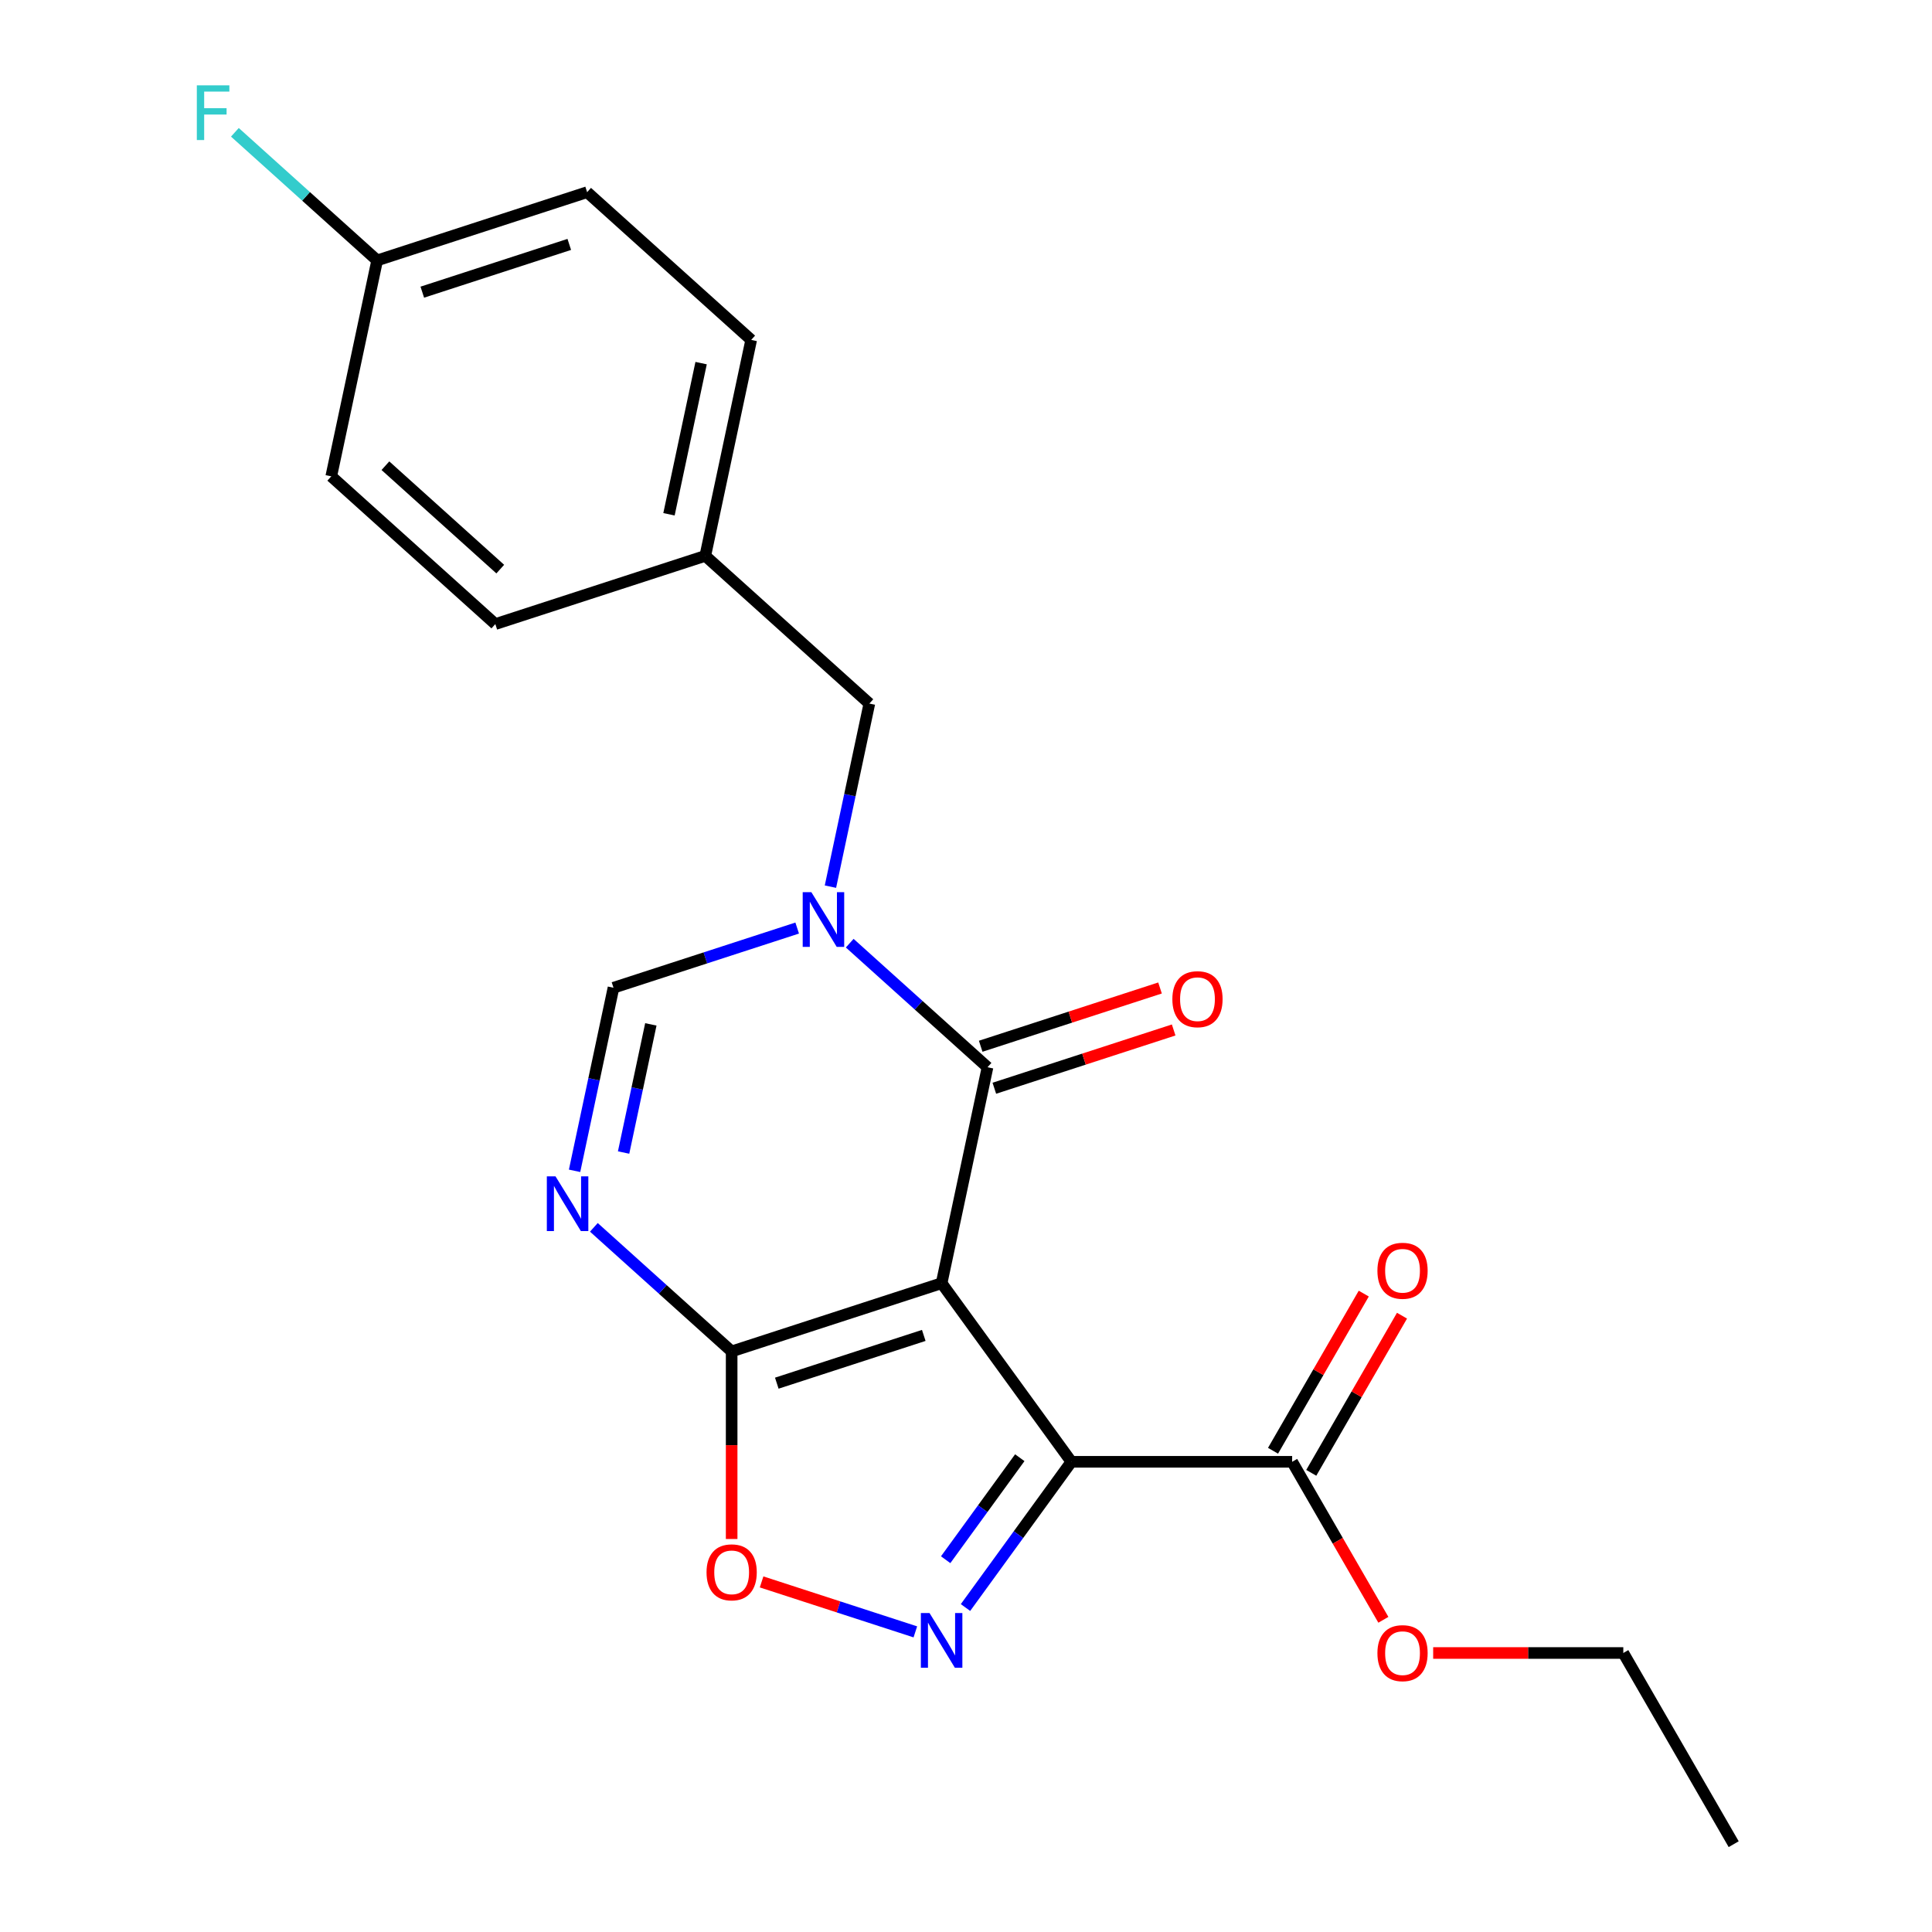 <?xml version='1.0' encoding='iso-8859-1'?>
<svg version='1.1' baseProfile='full'
              xmlns='http://www.w3.org/2000/svg'
                      xmlns:rdkit='http://www.rdkit.org/xml'
                      xmlns:xlink='http://www.w3.org/1999/xlink'
                  xml:space='preserve'
width='1000px' height='1000px' viewBox='0 0 1000 1000'>
<!-- END OF HEADER -->
<rect style='opacity:1.0;fill:#FFFFFF;stroke:none' width='1000' height='1000' x='0' y='0'> </rect>
<path class='bond-0' d='M 487.378,664.178 L 554.544,756.624' style='fill:none;fill-rule:evenodd;stroke:#000000;stroke-width:6px;stroke-linecap:butt;stroke-linejoin:miter;stroke-opacity:1' />
<path class='bond-1' d='M 487.378,664.178 L 511.136,552.405' style='fill:none;fill-rule:evenodd;stroke:#000000;stroke-width:6px;stroke-linecap:butt;stroke-linejoin:miter;stroke-opacity:1' />
<path class='bond-3' d='M 487.378,664.178 L 378.701,699.489' style='fill:none;fill-rule:evenodd;stroke:#000000;stroke-width:6px;stroke-linecap:butt;stroke-linejoin:miter;stroke-opacity:1' />
<path class='bond-3' d='M 478.139,691.21 L 402.065,715.928' style='fill:none;fill-rule:evenodd;stroke:#000000;stroke-width:6px;stroke-linecap:butt;stroke-linejoin:miter;stroke-opacity:1' />
<path class='bond-4' d='M 554.544,756.624 L 527.143,794.339' style='fill:none;fill-rule:evenodd;stroke:#000000;stroke-width:6px;stroke-linecap:butt;stroke-linejoin:miter;stroke-opacity:1' />
<path class='bond-4' d='M 527.143,794.339 L 499.742,832.054' style='fill:none;fill-rule:evenodd;stroke:#0000FF;stroke-width:6px;stroke-linecap:butt;stroke-linejoin:miter;stroke-opacity:1' />
<path class='bond-4' d='M 527.835,754.505 L 508.654,780.906' style='fill:none;fill-rule:evenodd;stroke:#000000;stroke-width:6px;stroke-linecap:butt;stroke-linejoin:miter;stroke-opacity:1' />
<path class='bond-4' d='M 508.654,780.906 L 489.473,807.306' style='fill:none;fill-rule:evenodd;stroke:#0000FF;stroke-width:6px;stroke-linecap:butt;stroke-linejoin:miter;stroke-opacity:1' />
<path class='bond-8' d='M 554.544,756.624 L 668.814,756.624' style='fill:none;fill-rule:evenodd;stroke:#000000;stroke-width:6px;stroke-linecap:butt;stroke-linejoin:miter;stroke-opacity:1' />
<path class='bond-2' d='M 511.136,552.405 L 475.475,520.296' style='fill:none;fill-rule:evenodd;stroke:#000000;stroke-width:6px;stroke-linecap:butt;stroke-linejoin:miter;stroke-opacity:1' />
<path class='bond-2' d='M 475.475,520.296 L 439.814,488.186' style='fill:none;fill-rule:evenodd;stroke:#0000FF;stroke-width:6px;stroke-linecap:butt;stroke-linejoin:miter;stroke-opacity:1' />
<path class='bond-10' d='M 514.667,563.273 L 561.078,548.193' style='fill:none;fill-rule:evenodd;stroke:#000000;stroke-width:6px;stroke-linecap:butt;stroke-linejoin:miter;stroke-opacity:1' />
<path class='bond-10' d='M 561.078,548.193 L 607.488,533.114' style='fill:none;fill-rule:evenodd;stroke:#FF0000;stroke-width:6px;stroke-linecap:butt;stroke-linejoin:miter;stroke-opacity:1' />
<path class='bond-10' d='M 507.605,541.537 L 554.015,526.458' style='fill:none;fill-rule:evenodd;stroke:#000000;stroke-width:6px;stroke-linecap:butt;stroke-linejoin:miter;stroke-opacity:1' />
<path class='bond-10' d='M 554.015,526.458 L 600.426,511.378' style='fill:none;fill-rule:evenodd;stroke:#FF0000;stroke-width:6px;stroke-linecap:butt;stroke-linejoin:miter;stroke-opacity:1' />
<path class='bond-9' d='M 429.834,458.927 L 439.905,411.549' style='fill:none;fill-rule:evenodd;stroke:#0000FF;stroke-width:6px;stroke-linecap:butt;stroke-linejoin:miter;stroke-opacity:1' />
<path class='bond-9' d='M 439.905,411.549 L 449.975,364.171' style='fill:none;fill-rule:evenodd;stroke:#000000;stroke-width:6px;stroke-linecap:butt;stroke-linejoin:miter;stroke-opacity:1' />
<path class='bond-23' d='M 412.62,480.361 L 365.08,495.808' style='fill:none;fill-rule:evenodd;stroke:#0000FF;stroke-width:6px;stroke-linecap:butt;stroke-linejoin:miter;stroke-opacity:1' />
<path class='bond-23' d='M 365.08,495.808 L 317.54,511.255' style='fill:none;fill-rule:evenodd;stroke:#000000;stroke-width:6px;stroke-linecap:butt;stroke-linejoin:miter;stroke-opacity:1' />
<path class='bond-5' d='M 378.701,699.489 L 343.04,667.38' style='fill:none;fill-rule:evenodd;stroke:#000000;stroke-width:6px;stroke-linecap:butt;stroke-linejoin:miter;stroke-opacity:1' />
<path class='bond-5' d='M 343.04,667.38 L 307.379,635.27' style='fill:none;fill-rule:evenodd;stroke:#0000FF;stroke-width:6px;stroke-linecap:butt;stroke-linejoin:miter;stroke-opacity:1' />
<path class='bond-7' d='M 378.701,699.489 L 378.701,748.036' style='fill:none;fill-rule:evenodd;stroke:#000000;stroke-width:6px;stroke-linecap:butt;stroke-linejoin:miter;stroke-opacity:1' />
<path class='bond-7' d='M 378.701,748.036 L 378.701,796.582' style='fill:none;fill-rule:evenodd;stroke:#FF0000;stroke-width:6px;stroke-linecap:butt;stroke-linejoin:miter;stroke-opacity:1' />
<path class='bond-22' d='M 473.782,844.653 L 433.991,831.724' style='fill:none;fill-rule:evenodd;stroke:#0000FF;stroke-width:6px;stroke-linecap:butt;stroke-linejoin:miter;stroke-opacity:1' />
<path class='bond-22' d='M 433.991,831.724 L 394.2,818.795' style='fill:none;fill-rule:evenodd;stroke:#FF0000;stroke-width:6px;stroke-linecap:butt;stroke-linejoin:miter;stroke-opacity:1' />
<path class='bond-6' d='M 297.399,606.011 L 307.47,558.633' style='fill:none;fill-rule:evenodd;stroke:#0000FF;stroke-width:6px;stroke-linecap:butt;stroke-linejoin:miter;stroke-opacity:1' />
<path class='bond-6' d='M 307.47,558.633 L 317.54,511.255' style='fill:none;fill-rule:evenodd;stroke:#000000;stroke-width:6px;stroke-linecap:butt;stroke-linejoin:miter;stroke-opacity:1' />
<path class='bond-6' d='M 322.775,596.549 L 329.824,563.385' style='fill:none;fill-rule:evenodd;stroke:#0000FF;stroke-width:6px;stroke-linecap:butt;stroke-linejoin:miter;stroke-opacity:1' />
<path class='bond-6' d='M 329.824,563.385 L 336.873,530.22' style='fill:none;fill-rule:evenodd;stroke:#000000;stroke-width:6px;stroke-linecap:butt;stroke-linejoin:miter;stroke-opacity:1' />
<path class='bond-11' d='M 678.71,762.338 L 702.192,721.666' style='fill:none;fill-rule:evenodd;stroke:#000000;stroke-width:6px;stroke-linecap:butt;stroke-linejoin:miter;stroke-opacity:1' />
<path class='bond-11' d='M 702.192,721.666 L 725.674,680.994' style='fill:none;fill-rule:evenodd;stroke:#FF0000;stroke-width:6px;stroke-linecap:butt;stroke-linejoin:miter;stroke-opacity:1' />
<path class='bond-11' d='M 658.918,750.911 L 682.4,710.239' style='fill:none;fill-rule:evenodd;stroke:#000000;stroke-width:6px;stroke-linecap:butt;stroke-linejoin:miter;stroke-opacity:1' />
<path class='bond-11' d='M 682.4,710.239 L 705.882,669.567' style='fill:none;fill-rule:evenodd;stroke:#FF0000;stroke-width:6px;stroke-linecap:butt;stroke-linejoin:miter;stroke-opacity:1' />
<path class='bond-13' d='M 668.814,756.624 L 692.423,797.516' style='fill:none;fill-rule:evenodd;stroke:#000000;stroke-width:6px;stroke-linecap:butt;stroke-linejoin:miter;stroke-opacity:1' />
<path class='bond-13' d='M 692.423,797.516 L 716.032,838.408' style='fill:none;fill-rule:evenodd;stroke:#FF0000;stroke-width:6px;stroke-linecap:butt;stroke-linejoin:miter;stroke-opacity:1' />
<path class='bond-12' d='M 449.975,364.171 L 365.056,287.709' style='fill:none;fill-rule:evenodd;stroke:#000000;stroke-width:6px;stroke-linecap:butt;stroke-linejoin:miter;stroke-opacity:1' />
<path class='bond-16' d='M 365.056,287.709 L 256.379,323.021' style='fill:none;fill-rule:evenodd;stroke:#000000;stroke-width:6px;stroke-linecap:butt;stroke-linejoin:miter;stroke-opacity:1' />
<path class='bond-17' d='M 365.056,287.709 L 388.814,175.936' style='fill:none;fill-rule:evenodd;stroke:#000000;stroke-width:6px;stroke-linecap:butt;stroke-linejoin:miter;stroke-opacity:1' />
<path class='bond-17' d='M 346.265,266.192 L 362.896,187.951' style='fill:none;fill-rule:evenodd;stroke:#000000;stroke-width:6px;stroke-linecap:butt;stroke-linejoin:miter;stroke-opacity:1' />
<path class='bond-20' d='M 741.806,855.585 L 791.013,855.585' style='fill:none;fill-rule:evenodd;stroke:#FF0000;stroke-width:6px;stroke-linecap:butt;stroke-linejoin:miter;stroke-opacity:1' />
<path class='bond-20' d='M 791.013,855.585 L 840.219,855.585' style='fill:none;fill-rule:evenodd;stroke:#000000;stroke-width:6px;stroke-linecap:butt;stroke-linejoin:miter;stroke-opacity:1' />
<path class='bond-14' d='M 195.218,134.786 L 303.895,99.475' style='fill:none;fill-rule:evenodd;stroke:#000000;stroke-width:6px;stroke-linecap:butt;stroke-linejoin:miter;stroke-opacity:1' />
<path class='bond-14' d='M 218.582,151.225 L 294.656,126.507' style='fill:none;fill-rule:evenodd;stroke:#000000;stroke-width:6px;stroke-linecap:butt;stroke-linejoin:miter;stroke-opacity:1' />
<path class='bond-15' d='M 195.218,134.786 L 158.397,101.632' style='fill:none;fill-rule:evenodd;stroke:#000000;stroke-width:6px;stroke-linecap:butt;stroke-linejoin:miter;stroke-opacity:1' />
<path class='bond-15' d='M 158.397,101.632 L 121.576,68.478' style='fill:none;fill-rule:evenodd;stroke:#33CCCC;stroke-width:6px;stroke-linecap:butt;stroke-linejoin:miter;stroke-opacity:1' />
<path class='bond-24' d='M 195.218,134.786 L 171.46,246.559' style='fill:none;fill-rule:evenodd;stroke:#000000;stroke-width:6px;stroke-linecap:butt;stroke-linejoin:miter;stroke-opacity:1' />
<path class='bond-18' d='M 256.379,323.021 L 171.46,246.559' style='fill:none;fill-rule:evenodd;stroke:#000000;stroke-width:6px;stroke-linecap:butt;stroke-linejoin:miter;stroke-opacity:1' />
<path class='bond-18' d='M 258.933,294.568 L 199.49,241.044' style='fill:none;fill-rule:evenodd;stroke:#000000;stroke-width:6px;stroke-linecap:butt;stroke-linejoin:miter;stroke-opacity:1' />
<path class='bond-19' d='M 388.814,175.936 L 303.895,99.475' style='fill:none;fill-rule:evenodd;stroke:#000000;stroke-width:6px;stroke-linecap:butt;stroke-linejoin:miter;stroke-opacity:1' />
<path class='bond-21' d='M 840.219,855.585 L 897.354,954.545' style='fill:none;fill-rule:evenodd;stroke:#000000;stroke-width:6px;stroke-linecap:butt;stroke-linejoin:miter;stroke-opacity:1' />
<path  class='atom-3' d='M 419.957 461.784
L 429.237 476.784
Q 430.157 478.264, 431.637 480.944
Q 433.117 483.624, 433.197 483.784
L 433.197 461.784
L 436.957 461.784
L 436.957 490.104
L 433.077 490.104
L 423.117 473.704
Q 421.957 471.784, 420.717 469.584
Q 419.517 467.384, 419.157 466.704
L 419.157 490.104
L 415.477 490.104
L 415.477 461.784
L 419.957 461.784
' fill='#0000FF'/>
<path  class='atom-5' d='M 481.118 834.91
L 490.398 849.91
Q 491.318 851.39, 492.798 854.07
Q 494.278 856.75, 494.358 856.91
L 494.358 834.91
L 498.118 834.91
L 498.118 863.23
L 494.238 863.23
L 484.278 846.83
Q 483.118 844.91, 481.878 842.71
Q 480.678 840.51, 480.318 839.83
L 480.318 863.23
L 476.638 863.23
L 476.638 834.91
L 481.118 834.91
' fill='#0000FF'/>
<path  class='atom-6' d='M 287.522 608.868
L 296.802 623.868
Q 297.722 625.348, 299.202 628.028
Q 300.682 630.708, 300.762 630.868
L 300.762 608.868
L 304.522 608.868
L 304.522 637.188
L 300.642 637.188
L 290.682 620.788
Q 289.522 618.868, 288.282 616.668
Q 287.082 614.468, 286.722 613.788
L 286.722 637.188
L 283.042 637.188
L 283.042 608.868
L 287.522 608.868
' fill='#0000FF'/>
<path  class='atom-8' d='M 365.701 813.839
Q 365.701 807.039, 369.061 803.239
Q 372.421 799.439, 378.701 799.439
Q 384.981 799.439, 388.341 803.239
Q 391.701 807.039, 391.701 813.839
Q 391.701 820.719, 388.301 824.639
Q 384.901 828.519, 378.701 828.519
Q 372.461 828.519, 369.061 824.639
Q 365.701 820.759, 365.701 813.839
M 378.701 825.319
Q 383.021 825.319, 385.341 822.439
Q 387.701 819.519, 387.701 813.839
Q 387.701 808.279, 385.341 805.479
Q 383.021 802.639, 378.701 802.639
Q 374.381 802.639, 372.021 805.439
Q 369.701 808.239, 369.701 813.839
Q 369.701 819.559, 372.021 822.439
Q 374.381 825.319, 378.701 825.319
' fill='#FF0000'/>
<path  class='atom-11' d='M 606.813 517.174
Q 606.813 510.374, 610.173 506.574
Q 613.533 502.774, 619.813 502.774
Q 626.093 502.774, 629.453 506.574
Q 632.813 510.374, 632.813 517.174
Q 632.813 524.054, 629.413 527.974
Q 626.013 531.854, 619.813 531.854
Q 613.573 531.854, 610.173 527.974
Q 606.813 524.094, 606.813 517.174
M 619.813 528.654
Q 624.133 528.654, 626.453 525.774
Q 628.813 522.854, 628.813 517.174
Q 628.813 511.614, 626.453 508.814
Q 624.133 505.974, 619.813 505.974
Q 615.493 505.974, 613.133 508.774
Q 610.813 511.574, 610.813 517.174
Q 610.813 522.894, 613.133 525.774
Q 615.493 528.654, 619.813 528.654
' fill='#FF0000'/>
<path  class='atom-12' d='M 712.949 657.744
Q 712.949 650.944, 716.309 647.144
Q 719.669 643.344, 725.949 643.344
Q 732.229 643.344, 735.589 647.144
Q 738.949 650.944, 738.949 657.744
Q 738.949 664.624, 735.549 668.544
Q 732.149 672.424, 725.949 672.424
Q 719.709 672.424, 716.309 668.544
Q 712.949 664.664, 712.949 657.744
M 725.949 669.224
Q 730.269 669.224, 732.589 666.344
Q 734.949 663.424, 734.949 657.744
Q 734.949 652.184, 732.589 649.384
Q 730.269 646.544, 725.949 646.544
Q 721.629 646.544, 719.269 649.344
Q 716.949 652.144, 716.949 657.744
Q 716.949 663.464, 719.269 666.344
Q 721.629 669.224, 725.949 669.224
' fill='#FF0000'/>
<path  class='atom-14' d='M 712.949 855.665
Q 712.949 848.865, 716.309 845.065
Q 719.669 841.265, 725.949 841.265
Q 732.229 841.265, 735.589 845.065
Q 738.949 848.865, 738.949 855.665
Q 738.949 862.545, 735.549 866.465
Q 732.149 870.345, 725.949 870.345
Q 719.709 870.345, 716.309 866.465
Q 712.949 862.585, 712.949 855.665
M 725.949 867.145
Q 730.269 867.145, 732.589 864.265
Q 734.949 861.345, 734.949 855.665
Q 734.949 850.105, 732.589 847.305
Q 730.269 844.465, 725.949 844.465
Q 721.629 844.465, 719.269 847.265
Q 716.949 850.065, 716.949 855.665
Q 716.949 861.385, 719.269 864.265
Q 721.629 867.145, 725.949 867.145
' fill='#FF0000'/>
<path  class='atom-16' d='M 101.879 44.165
L 118.719 44.165
L 118.719 47.405
L 105.679 47.405
L 105.679 56.005
L 117.279 56.005
L 117.279 59.285
L 105.679 59.285
L 105.679 72.485
L 101.879 72.485
L 101.879 44.165
' fill='#33CCCC'/>
</svg>

